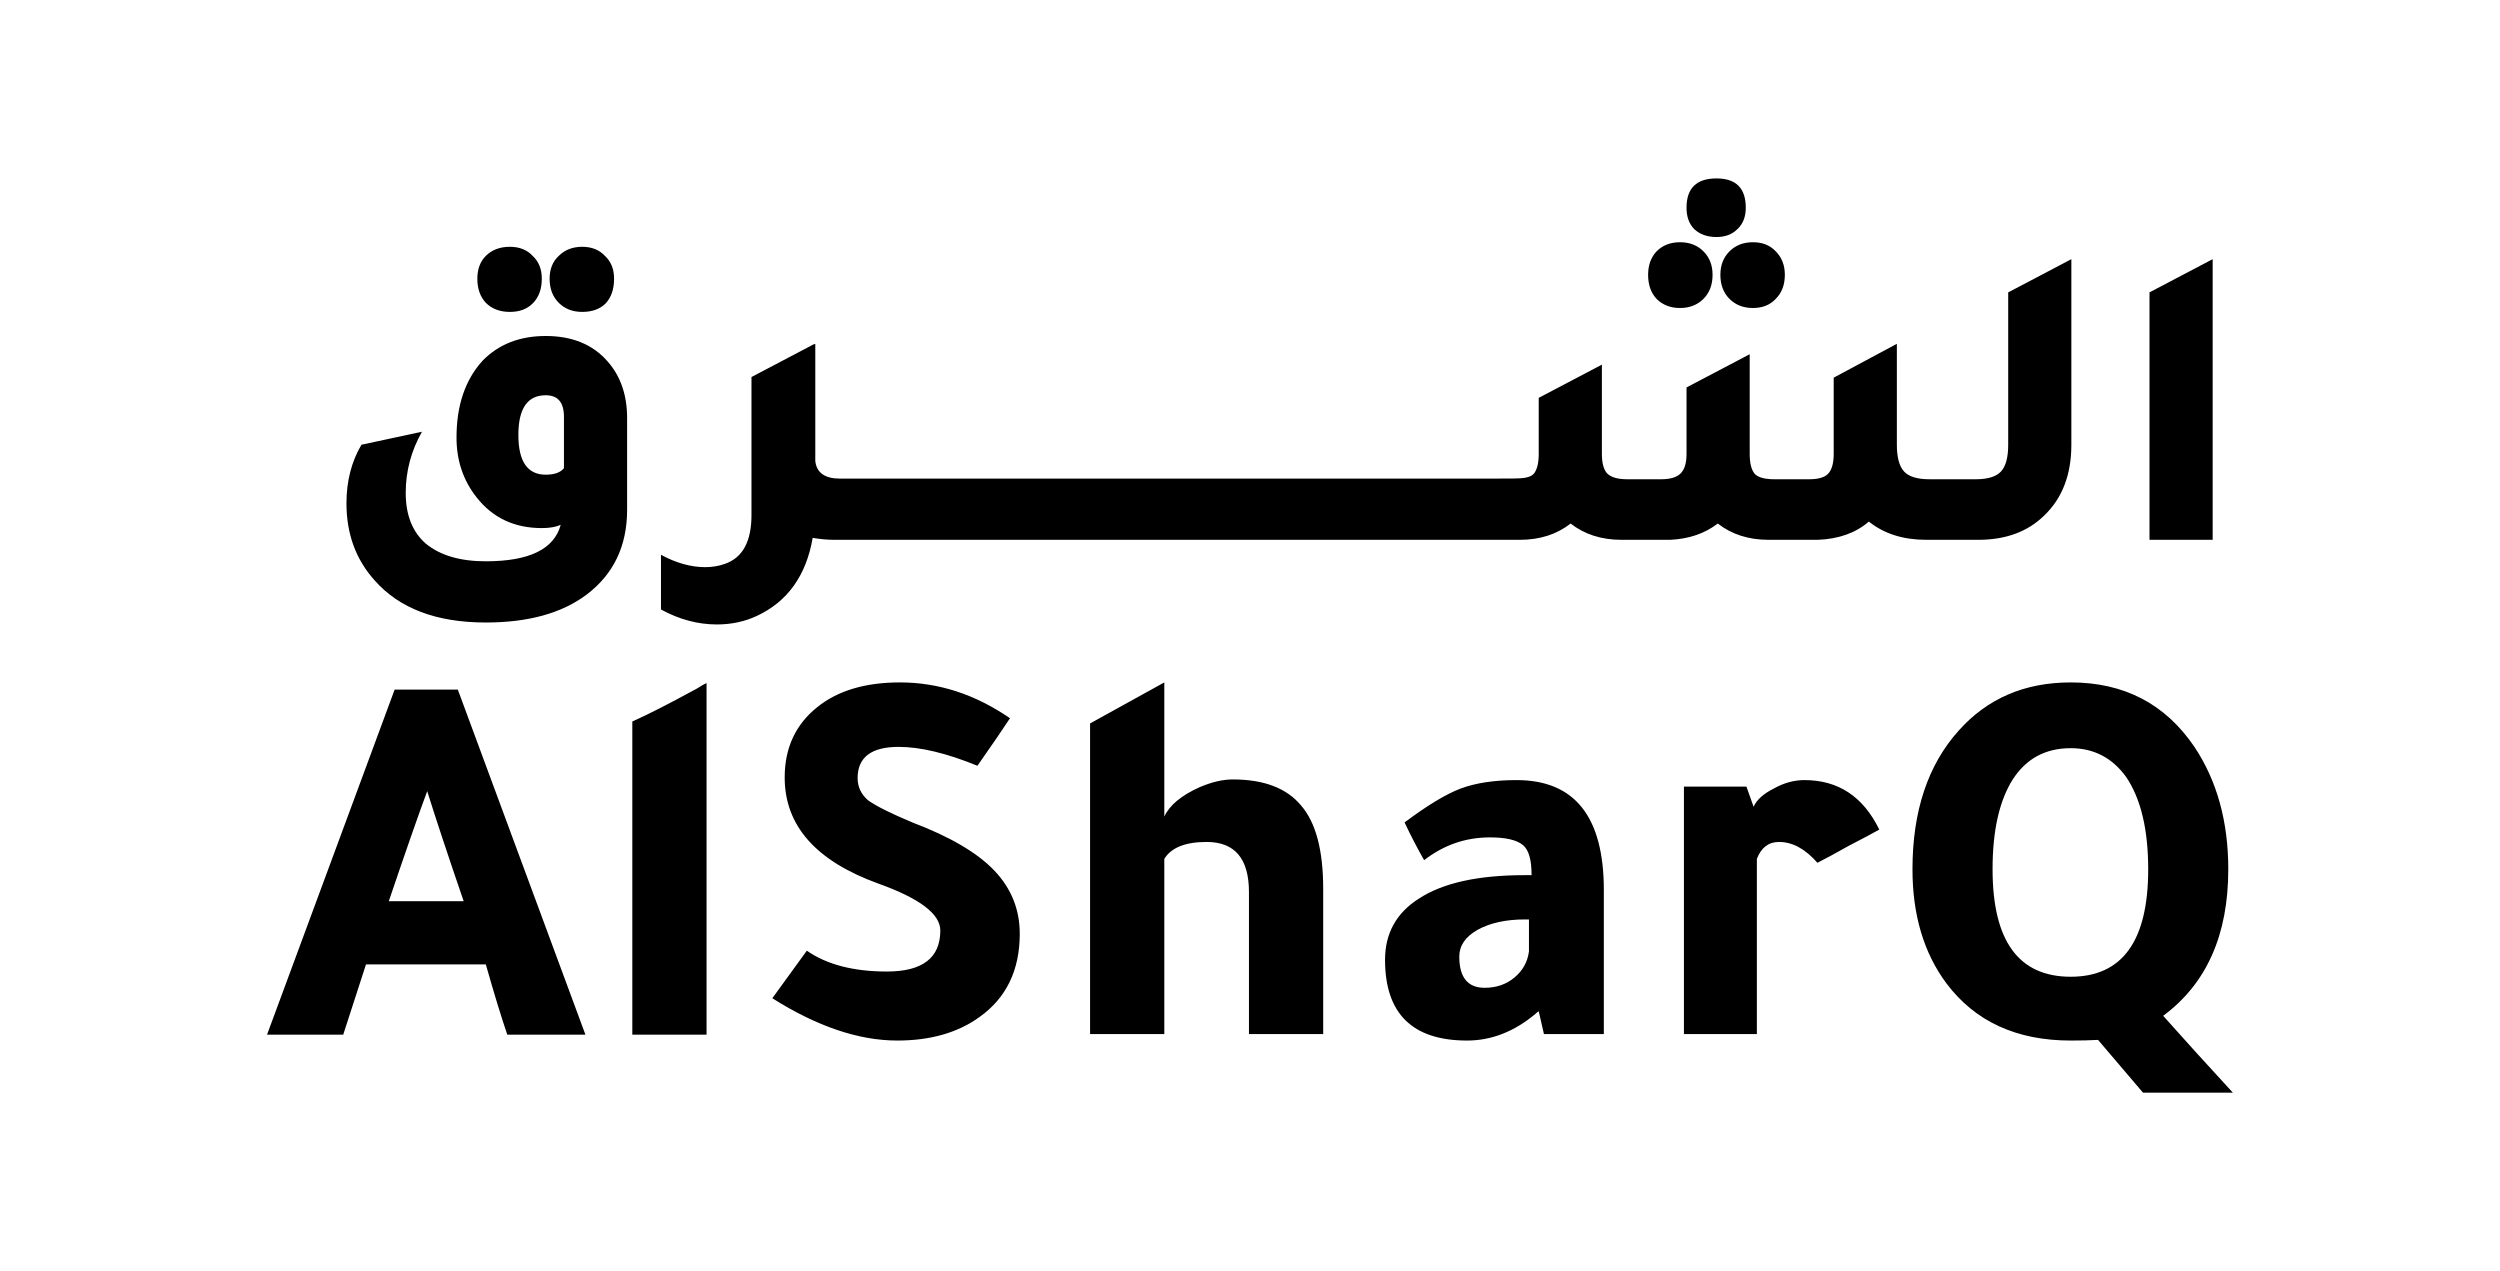 <?xml version="1.0" encoding="UTF-8" standalone="no"?>
<svg
   version="1.2"
   viewBox="0 0 730.629 371.572"
   width="730.629"
   height="371.572"
   id="svg8"
   sodipodi:docname="ALSHARQ orig lgo - Copy.svg"
   inkscape:export-filename="..\Desktop\darrat alsharq.png"
   inkscape:export-xdpi="100"
   inkscape:export-ydpi="100"
   inkscape:version="1.3.2 (091e20e, 2023-11-25, custom)"
   xmlns:inkscape="http://www.inkscape.org/namespaces/inkscape"
   xmlns:sodipodi="http://sodipodi.sourceforge.net/DTD/sodipodi-0.dtd"
   xmlns="http://www.w3.org/2000/svg"
   xmlns:svg="http://www.w3.org/2000/svg">
  <defs
     id="defs8" />
  <sodipodi:namedview
     id="namedview8"
     pagecolor="#ffffff"
     bordercolor="#000000"
     borderopacity="0.25"
     inkscape:showpageshadow="2"
     inkscape:pageopacity="0.0"
     inkscape:pagecheckerboard="0"
     inkscape:deskcolor="#d1d1d1"
     inkscape:zoom="1"
     inkscape:cx="373.5"
     inkscape:cy="164.5"
     inkscape:window-width="1920"
     inkscape:window-height="991"
     inkscape:window-x="-9"
     inkscape:window-y="-9"
     inkscape:window-maximized="1"
     inkscape:current-layer="svg8">
    <inkscape:page
       x="0"
       y="0"
       width="730.629"
       height="371.572"
       id="page3"
       margin="0 930 0 0"
       bleed="0" />
  </sodipodi:namedview>
  <title
     id="title1">ALDORRAT &amp; ALSHARQ-ai</title>
  <style
     id="style1">
		.s0 { fill: #000000 } 
		.s1 { fill: #5ca3d8 } 
		.s2 { fill: #58595a } 
		.s3 { fill: #30ace2 } 
		.s4 { fill: none;stroke: #000000;stroke-miterlimit:10 } 
	</style>
  <g
     id="g2"
     transform="translate(267.484,-501.31)">
    <g
       id="&lt;Group&gt;"
       transform="matrix(1.903,0,0,1.903,-347.776,-511.273)">
      <path
         id="الشــــــــــــرق  "
         class="s0"
         aria-label="الشــــــــــــرق "
         d="m 120.5,580 c -1.533,0 -2.767,-0.467 -3.7,-1.4 -0.867,-0.933 -1.3,-2.167 -1.3,-3.7 0,-1.467 0.433,-2.633 1.3,-3.5 0.933,-0.933 2.167,-1.4 3.7,-1.4 1.467,0 2.633,0.467 3.5,1.4 0.933,0.867 1.4,2.033 1.4,3.5 0,1.6 -0.467,2.867 -1.4,3.8 -0.867,0.867 -2.033,1.3 -3.5,1.3 z m 11.1,0 c -1.467,0 -2.667,-0.467 -3.6,-1.4 -0.933,-0.933 -1.4,-2.167 -1.4,-3.7 0,-1.467 0.467,-2.633 1.4,-3.5 0.933,-0.933 2.133,-1.4 3.6,-1.4 1.467,0 2.633,0.467 3.5,1.4 0.933,0.867 1.4,2.033 1.4,3.5 0,1.6 -0.433,2.867 -1.3,3.8 -0.867,0.867 -2.067,1.3 -3.6,1.3 z m 6.9,16.3 v 14.1 c 0,5.533 -2.067,9.867 -6.2,13 -3.8,2.867 -8.967,4.3 -15.5,4.3 -7.6,0 -13.3,-2.167 -17.1,-6.5 -2.867,-3.2 -4.3,-7.133 -4.3,-11.8 0,-3.4 0.767,-6.4 2.3,-9 l 9.3,-2 c -1.667,2.933 -2.5,6.067 -2.5,9.4 0,3.4 1.033,6 3.1,7.8 2.2,1.8 5.267,2.7 9.2,2.7 6.667,0 10.5,-1.867 11.5,-5.6 -0.733,0.333 -1.7,0.5 -2.9,0.5 -4.2,0 -7.533,-1.567 -10,-4.7 -2.067,-2.6 -3.1,-5.667 -3.1,-9.2 0,-4.933 1.333,-8.867 4,-11.8 2.467,-2.533 5.7,-3.8 9.7,-3.8 4.067,0 7.233,1.3 9.5,3.9 2,2.267 3,5.167 3,8.7 z m -9.7,7.7 v -7.9 c 0,-2.2 -0.933,-3.3 -2.8,-3.3 -2.8,0 -4.2,2.033 -4.2,6.1 0,4.067 1.4,6.1 4.2,6.1 1.333,0 2.267,-0.333 2.8,-1 z m 42.4,1.6 h 6.5 v 9.4 h -7.4 c -1.067,0 -2.167,-0.1 -3.3,-0.3 -1,5.8 -3.867,9.8 -8.6,12 -1.867,0.867 -3.9,1.3 -6.1,1.3 -2.933,0 -5.8,-0.767 -8.6,-2.3 v -8.4 c 2.333,1.267 4.6,1.9 6.8,1.9 1.067,0 2.067,-0.167 3,-0.5 2.733,-0.933 4.1,-3.433 4.1,-7.5 V 590 l 9.7,-5.1 v 0.1 l 0.1,-0.1 v 18 c 0.2,1.8 1.467,2.7 3.8,2.7 z m 14.2,9.4 h -11.3 v -9.4 h 11.3 z m 7.8,0 h -11.3 v -9.401 h 11.3 z m 7.8,0 h -11.4 v -9.4 H 201 Z m 7.7,0 h -11.3 v -9.4 h 11.3 z m 7.8,0 h -11.3 v -9.401 h 11.3 z m 7.7,0 h -11.3 v -9.4 h 11.3 z m 7.8,0 h -11.3 v -9.4 H 232 Z m 7.8,0 h -11.4 v -9.399 h 11.4 z m 7.7,0 h -11.3 v -9.4 h 11.3 z m 7.8,0 H 244 v -9.399 h 11.3 z m 7.7,0 h -11.3 v -9.4 H 263 Z m 7.8,0 h -11.3 v -9.4 h 11.3 z m 35,-46.5 c -1.4,0 -2.533,-0.4 -3.4,-1.2 -0.8,-0.8 -1.2,-1.9 -1.2,-3.3 0,-3 1.533,-4.5 4.6,-4.5 3,0 4.5,1.5 4.5,4.5 0,1.4 -0.433,2.5 -1.3,3.3 -0.8,0.8 -1.867,1.2 -3.2,1.2 z m -5.6,10.9 c -1.467,0 -2.667,-0.467 -3.6,-1.4 -0.867,-0.933 -1.3,-2.167 -1.3,-3.7 0,-1.467 0.433,-2.667 1.3,-3.6 0.933,-0.933 2.133,-1.4 3.6,-1.4 1.467,0 2.667,0.467 3.6,1.4 0.933,0.933 1.4,2.133 1.4,3.6 0,1.533 -0.467,2.767 -1.4,3.7 -0.933,0.933 -2.133,1.4 -3.6,1.4 z m 11.2,0 c -1.467,0 -2.667,-0.467 -3.6,-1.4 -0.933,-0.933 -1.4,-2.167 -1.4,-3.7 0,-1.467 0.467,-2.667 1.4,-3.6 0.933,-0.933 2.133,-1.4 3.6,-1.4 1.467,0 2.633,0.467 3.5,1.4 0.933,0.933 1.4,2.133 1.4,3.6 0,1.533 -0.467,2.767 -1.4,3.7 -0.867,0.933 -2.033,1.4 -3.5,1.4 z M 275.6,615 h -8.4 l 3.596,-9.399 3.904,-0.016 c 1.467,-0.006 2.467,-0.152 3,-0.685 0.533,-0.6 0.8,-1.633 0.8,-3.1 v -8.6 l 9.7,-5.1 v 13.7 c 0,1.4 0.267,2.4 0.8,3 0.6,0.6 1.633,0.9 3.1,0.9 h 5.2 c 1.4,0 2.4,-0.3 3,-0.9 0.6,-0.6 0.9,-1.6 0.9,-3 v -10.2 l 9.7,-5.1 v 15.3 c 0,1.467 0.267,2.5 0.8,3.1 0.533,0.533 1.533,0.8 3,0.8 h 5.3 c 1.4,0 2.367,-0.267 2.9,-0.8 0.6,-0.6 0.9,-1.633 0.9,-3.1 v -11.7 l 9.7,-5.2 v 15.5 c 0,1.933 0.367,3.3 1.1,4.1 0.733,0.8 2.033,1.2 3.9,1.2 h 6.3 V 615 H 338 c -3.533,0 -6.467,-0.933 -8.8,-2.8 -2,1.733 -4.6,2.667 -7.8,2.8 h -7.6 c -3.067,0 -5.667,-0.833 -7.8,-2.5 -2,1.533 -4.433,2.367 -7.3,2.5 h -7.5 c -3.067,0 -5.667,-0.833 -7.8,-2.5 -2.133,1.667 -4.733,2.5 -7.8,2.5 z m 70.4,0 h -4.8 v -9.3 h 4.4 c 1.867,0 3.167,-0.4 3.9,-1.2 0.733,-0.8 1.1,-2.167 1.1,-4.1 V 577 l 9.7,-5.1 v 28.5 c 0,4.6 -1.4,8.233 -4.2,10.9 -2.533,2.467 -5.9,3.7 -10.1,3.7 z m 36,0 h -9.7 v -38 l 9.7,-5.1 z"
         sodipodi:nodetypes="scssscsssssscscscssscscsccscscscscscscsssscsccsccsccscscccccsccccccccccccccccccccccccccccccccccccccccccccccccccccccccccccscssscsscscsssssssssscscssccscsccscssssccscssssccsssccsccsccscssccsssccscsccccc" />
      <path
         id="AlSharQ  "
         class="s0"
         aria-label="AlSharQ "
         d="m 83.2,691 19.6,-53 h 9.7 l 19.6,53 h -12 q -1.4,-4.1 -3.3,-10.8 H 98.4 q -1.9,5.9 -3.5,10.8 z m 24.6,-37.4 q -1.9,5.1 -5.9,16.9 h 11.5 q -3.6,-10.5 -5.6,-16.9 z m 42.3,-16.3 0.6,-0.3 v 54 h -11.4 v -48.1 q 3.4,-1.5 10,-5.1 z m 10.7,48.1 5.3,-7.3 q 4.6,3.2 12.3,3.2 8.2,0 8.2,-6.3 0,-3.8 -9.5,-7.2 -14.4,-5.2 -14.4,-16.3 0,-6.8 5,-10.8 4.7,-3.8 12.7,-3.8 8.9,0 16.9,5.5 -1.5,2.3 -5,7.3 -7.1,-2.9 -12.1,-2.9 -6.3,0 -6.3,4.8 0,2 1.6,3.4 1.8,1.3 6.8,3.4 8.7,3.3 12.6,7.4 3.9,4.1 3.9,9.7 0,8.4 -6.2,12.8 -5,3.6 -12.6,3.6 -8.9,0 -19.2,-6.5 z m 48.8,5.5 v -47.7 l 11.4,-6.3 v 20.6 q 1.2,-2.6 5.4,-4.5 2.8,-1.2 5.1,-1.2 7.2,0 10.5,4 3.4,3.9 3.4,12.8 v 22.3 H 234 v -21.8 q 0,-7.7 -6.5,-7.7 -4.9,0 -6.5,2.6 v 26.9 z m 78.9,-22.1 v 22.1 h -9.2 l -0.8,-3.5 q -0.2,0.1 -0.5,0.4 -4.9,4.1 -10.5,4.1 -12.6,0 -12.6,-12.4 0,-6.1 5.2,-9.4 5.5,-3.6 16.2,-3.6 h 1.1 v -0.1 q 0,-3.4 -1.3,-4.5 -1.4,-1.2 -5.1,-1.2 -5.6,0 -10.1,3.5 -1.7,-3 -3,-5.8 5.2,-3.9 8.6,-5.2 3.5,-1.3 8.6,-1.3 13.4,0 13.4,16.9 z m -11.5,9.4 v -4.9 h -0.6 q -4.4,0 -7.3,1.6 -2.8,1.6 -2.8,4.1 0,4.8 3.9,4.8 2.7,0 4.6,-1.6 1.9,-1.6 2.2,-4 z m 23.8,-25.3 h 9.6 l 1.1,3.1 q 0.7,-1.6 3.1,-2.8 2.3,-1.3 4.7,-1.3 7.8,0 11.5,7.6 -1.4,0.8 -4.7,2.5 -3.2,1.8 -4.8,2.6 -2.8,-3.2 -5.9,-3.2 -2.4,0 -3.4,2.6 v 26.9 h -11.2 z m 73.6,35.2 q 4.8,5.4 10.7,11.8 h -13.8 l -6.9,-8.1 q -1.8,0.1 -4.2,0.1 -12.5,0 -19.1,-8.8 -5.2,-7 -5.2,-17.5 0,-13.4 7.1,-21.3 6.6,-7.4 17.2,-7.4 12.3,0 19,9.9 5.2,7.8 5.2,18.8 0,15.1 -10,22.5 z m -26.2,-22.5 q 0,16.5 12,16.5 11.9,0 11.9,-16.5 0,-9.2 -3.4,-14.2 -3.2,-4.4 -8.5,-4.4 -5.8,0 -8.9,4.8 -3.1,4.9 -3.1,13.8 z" />
    </g>
    <g
       id="g1"
       style="display:none">
      <path
         id="Building Solutions "
         class="s0"
         aria-label="Building Solutions"
         d="m 79.7,793 v -26.2 q 3.4,-0.5 6.8,-0.5 4.8,0 7,2.3 1.8,1.8 1.8,4.8 0,2 -1.3,3.6 -1.2,1.5 -3.3,2 2.5,0.5 4,2.4 1.4,1.8 1.4,4.7 0,3.8 -2.9,5.7 -2.5,1.7 -6.7,1.7 -3.1,0 -6.8,-0.5 z m 3.1,-24 v 8.8 h 4.3 q 2.2,0 3.6,-1.1 1.4,-1.1 1.4,-3 0,-5 -5.7,-5 -2.2,0 -3.6,0.3 z m 4.3,11.4 h -4.3 v 10.4 q 1.7,0.2 4.1,0.2 6,0 6,-5 0,-2.6 -1.6,-4.1 -1.5,-1.5 -4.2,-1.5 z m 26.8,-6.2 h 2.7 V 793 h -2.1 l -0.3,-2.2 -0.1,0.1 q -2.5,2.6 -6.1,2.6 -3.1,0 -4.8,-2.1 -1.8,-2.2 -1.8,-5.9 v -11.3 h 2.8 V 785 q 0,6.1 4.6,6.1 1.4,0 2.8,-0.8 1.4,-0.7 2.3,-1.8 z m 9.4,0 H 126 V 793 h -2.7 z m -0.4,-6.1 q 0,-0.7 0.5,-1.2 0.5,-0.6 1.3,-0.6 0.7,0 1.3,0.6 0.5,0.5 0.5,1.2 0,0.8 -0.5,1.3 -0.6,0.5 -1.3,0.5 -0.8,0 -1.3,-0.5 -0.5,-0.5 -0.5,-1.3 z m 9.8,-0.3 2.8,-1.5 V 793 h -2.8 z m 24.8,25.3 h -2 l -0.5,-2 q -2,2.5 -5.7,2.5 -4.1,0 -6.5,-3.1 -2.1,-2.6 -2.1,-6.6 0,-4.9 2.9,-7.8 2.4,-2.3 5.9,-2.3 3.3,0 5.3,2.2 v -8.1 l 2.7,-1.5 z m -2.7,-5 v -9 q -0.5,-1.3 -1.9,-2.2 -1.4,-0.9 -3,-0.9 -2.8,0 -4.5,2.2 -1.7,2.1 -1.7,5.4 0,3.9 1.9,6 1.6,1.7 4.1,1.7 1.7,0 3,-0.9 1.5,-0.9 2.1,-2.3 z m 9.4,-13.8 h 2.8 v 18.8 h -2.8 z m -0.4,-6.1 q 0,-0.7 0.5,-1.3 0.6,-0.5 1.3,-0.5 0.8,0 1.3,0.5 0.6,0.6 0.6,1.3 0,0.8 -0.6,1.3 -0.5,0.5 -1.3,0.5 -0.8,0 -1.3,-0.5 -0.5,-0.5 -0.5,-1.3 z m 25.7,13.7 v 11.2 h -2.8 v -11 q 0,-5.9 -5.1,-5.9 -1.5,0 -3,0.7 -1.4,0.7 -2.2,1.8 v 14.4 h -2.8 v -18.8 h 2.3 l 0.3,2 h 0.1 q 2.5,-2.5 6.1,-2.5 7.1,0 7.1,8.1 z m 19.5,-5.7 0.4,-1.9 h 2.1 v 17.3 q 0,9.4 -8.2,9.4 -3.9,0 -6.9,-2.6 l 1,-1.5 q 2.5,1.8 5.4,1.8 3.1,0 4.6,-1.7 1.4,-1.7 1.4,-5.4 v -0.4 q -2,2.4 -5.6,2.4 -4.1,0 -6.5,-3.1 -2,-2.6 -2,-6.5 0,-5 2.9,-7.8 2.4,-2.4 5.9,-2.4 1.6,0 3.1,0.7 1.6,0.7 2.4,1.7 z m -0.2,11.9 v -9 q -0.5,-1.3 -1.9,-2.2 -1.5,-0.9 -3,-0.9 -2.8,0 -4.5,2.2 -1.7,2.1 -1.7,5.5 0,3.8 1.9,5.9 1.6,1.7 4.1,1.7 1.7,0 3,-0.8 1.4,-1 2.1,-2.4 z m 18,2.9 1.3,-1.9 q 3.1,1.7 6.5,1.7 2.6,0 4.1,-1.2 1.5,-1.2 1.5,-3.5 0,-3.8 -5,-5.5 -4.3,-1.5 -6.2,-3.2 -1.9,-1.8 -1.9,-4.4 0,-3.1 2.4,-4.9 2.2,-1.7 5.7,-1.7 3.9,0 7.1,2.1 l -1.3,1.9 q -2.6,-1.4 -5.6,-1.4 -2.4,0 -3.8,1.1 -1.4,1 -1.4,2.8 0,2.8 4.3,4.4 4.9,1.8 6.9,3.8 2,2 2,5.1 0,3.6 -2.8,5.7 -2.3,1.7 -5.6,1.7 -4.1,0 -8.2,-2.6 z m 39,-7.3 q 0,4.5 -2.8,7.4 -2.6,2.5 -6.3,2.5 -4.2,0 -6.8,-3.2 -2.2,-2.8 -2.2,-6.7 0,-4.5 2.7,-7.3 2.5,-2.6 6.3,-2.6 4.4,0 7,3.3 2.1,2.7 2.1,6.6 z m -15.2,0 q 0,3.6 1.9,5.8 1.7,1.8 4.2,1.8 2.7,0 4.4,-2 1.7,-2.2 1.7,-5.6 0,-3.5 -1.8,-5.7 -1.7,-2 -4.3,-2 -2.7,0 -4.4,2.2 -1.7,2.1 -1.7,5.5 z m 20.4,-15.8 2.8,-1.5 v 26.7 H 271 Z m 21.7,6.4 h 2.7 v 18.8 h -2.2 L 293,791 h -0.1 q -2.6,2.6 -6.2,2.6 -3,0 -4.7,-2.1 -1.8,-2.1 -1.8,-5.9 v -11.3 h 2.8 v 10.8 q 0,6.1 4.6,6.1 1.4,0 2.8,-0.7 1.4,-0.7 2.3,-1.8 z m 19.1,2.2 H 306 v 11.8 q 0,3 2.4,3 1.4,0 2.7,-0.7 l 1,1.6 q -2,1.4 -4.3,1.4 -2.2,0 -3.4,-1.4 -1.2,-1.4 -1.2,-3.8 v -11.9 h -2.8 v -2.2 h 2.9 v -4.1 l 2.7,-1.4 v 5.5 h 5.8 z m 5.5,-2.3 H 320 V 793 h -2.7 z m -0.4,-6.1 q 0,-0.7 0.5,-1.3 0.5,-0.5 1.3,-0.5 0.7,0 1.3,0.5 0.5,0.6 0.5,1.3 0,0.8 -0.5,1.3 -0.6,0.5 -1.3,0.5 -0.8,0 -1.3,-0.5 -0.5,-0.5 -0.5,-1.3 z m 26.6,15.5 q 0,4.5 -2.8,7.4 -2.5,2.5 -6.2,2.5 -4.3,0 -6.9,-3.2 -2.2,-2.8 -2.2,-6.7 0,-4.5 2.8,-7.3 2.5,-2.6 6.3,-2.6 4.4,0 6.9,3.3 2.1,2.7 2.1,6.6 z m -15.1,0 q 0,3.6 1.9,5.8 1.6,1.8 4.2,1.8 2.7,0 4.4,-2 1.7,-2.2 1.7,-5.6 0,-3.5 -1.9,-5.7 -1.6,-2 -4.2,-2 -2.7,0 -4.4,2.2 -1.7,2.1 -1.7,5.5 z m 36.2,-1.8 V 793 h -2.7 v -11 q 0,-5.9 -5.2,-5.9 -1.5,0 -2.9,0.7 -1.5,0.7 -2.3,1.8 V 793 h -2.7 v -18.8 h 2.3 l 0.2,2 h 0.2 q 2.4,-2.5 6.1,-2.5 7,0 7,8.1 z m 17,-6.3 -0.9,1.5 q -2.1,-1.1 -4.5,-1.1 -1.7,0 -2.6,0.8 -0.9,0.7 -0.9,1.9 0,1.4 0.8,2.1 0.9,0.7 3.3,1.4 3.4,1 4.7,2.3 1.3,1.3 1.3,3.6 0,2.5 -1.8,4 -1.9,1.5 -4.8,1.5 -3.8,0 -6.6,-2.1 0.1,-0.2 0.4,-0.7 0.3,-0.5 0.5,-0.8 2.4,1.3 5.2,1.3 4.3,0 4.3,-3.2 0,-1.4 -0.9,-2.1 -0.9,-0.8 -3.4,-1.4 -5.9,-1.7 -5.9,-5.8 0,-2.2 1.7,-3.6 1.7,-1.4 4.4,-1.4 3.2,0 5.7,1.8 z" />
      <path
         id="لمستلزمات البناء "
         class="s0"
         aria-label="لمستلزمات البناء"
         d="m 77.9,745.4 v -2.8 q 1.7,-1.3 4.7,-1.8 -2.3,-3.1 -2.3,-6.8 0,-3.5 1.7,-5.9 1.8,-2.4 4.8,-2.9 0.7,-0.1 1.3,-0.1 3.9,0 6.3,3.1 v 3 q -2.7,-3.4 -6.1,-3.4 -0.6,0 -1,0.1 -4,0.8 -4,6 0,4 2.8,6.5 0.5,0 1.6,0 5.7,-0.1 9.1,-2.6 v 2.8 q -3.7,2.4 -9.6,2.4 -5.9,0 -9.3,2.4 z m 34.5,-2.4 h -1.9 q -3.8,0 -5.8,-2.4 -1.7,-2.1 -1.7,-5.3 v -19.2 l 3,-1.6 v 20.7 q 0,5.1 4.8,5.1 h 1.6 z m 6.5,-24.8 q -1.9,0 -1.9,-1.8 0,-1.8 1.9,-1.8 1.7,0 1.7,1.8 0,1.8 -1.7,1.8 z m 6.8,22 h 1.5 v 2.8 h -1.9 q -3.9,0 -5.9,-2.7 -2.1,2.7 -6,2.7 h -1.9 v -2.8 h 1.5 q 4.9,0 4.9,-5 v -9.6 l 2.9,-1.5 v 11.1 q 0,5 4.9,5 z m 14.9,0 h 1.5 v 2.8 h -1.9 q -4,0 -5.9,-2.7 -2.1,2.7 -6,2.7 h -1.9 v -2.8 h 1.5 q 4.9,0 4.9,-5 v -9.6 l 2.9,-1.5 v 11.1 q 0,5 4.9,5 z m -6.8,7.4 q 1.7,0 1.7,1.8 0,1.8 -1.7,1.8 -1.8,0 -1.8,-1.8 0,-1.8 1.8,-1.8 z m 9,-4.6 h -1.6 v -2.8 h 1.3 q 5,0 5,-5.2 v -19 l 3,-1.5 v 20.6 q 0,3.7 -2.3,5.9 -2,2 -5.4,2 z m 18.6,0 h -3 v -27 l 3,-1.5 z m 30.2,-20.5 q -1.8,0 -1.8,-1.9 0,-1.7 1.8,-1.7 1.8,0 1.8,1.7 0,1.9 -1.8,1.9 z m 5.1,0 q -1.8,0 -1.8,-1.9 0,-1.7 1.8,-1.7 1.7,0 1.7,1.7 0,1.9 -1.7,1.9 z m 6.1,20.5 H 187 q -3.2,0 -5.2,-2 -1.9,-2.1 -1.9,-5.6 v -5.8 l 2.9,-1.5 v 7 q 0,5.2 4.9,5.2 h 14.8 q 4.8,0 4.8,-5.2 v -9.4 l 3,-1.6 v 11.3 q 0,3.8 -2.3,5.8 -2,1.8 -5.2,1.8 z m 24.8,0 h -1.9 q -3.8,0 -5.8,-2.4 -1.7,-2.1 -1.7,-5.3 v -19.2 l 3,-1.6 v 20.7 q 0,5.1 4.9,5.1 h 1.5 z m 5.5,-7.8 v -4.1 q 0,-3.7 2.3,-5.8 1.9,-1.8 5.1,-1.8 4.1,0 6.3,3 1.9,2.6 1.9,6.8 0,4.7 -2.4,7.3 -2.2,2.4 -5.5,2.4 -4.2,0 -6.2,-2.7 -2,2.7 -6,2.7 h -1.9 v -2.8 h 1.6 q 4.8,0 4.8,-5 z m 3,-3.8 v 4 q 0,4.8 4.7,4.8 2.3,0 3.7,-1.8 1.3,-1.9 1.3,-5.2 0,-3.3 -1.4,-5.1 -1.4,-1.9 -3.9,-1.9 -4.4,0 -4.4,5.2 z M 260,718.2 q -1.8,0 -1.8,-1.8 0,-1.8 1.8,-1.8 1.8,0 1.8,1.8 0,1.8 -1.8,1.8 z m 6.7,22 h 1.5 v 2.8 h -1.9 q -2.7,0 -4.5,-1.4 -0.4,7.4 -6,9.3 -1.4,0.5 -3,0.5 -2.5,0 -4.9,-1.2 v -2.6 q 2.3,1.2 4.6,1.2 1.8,0 3.3,-0.9 3,-1.8 3,-6.9 v -15.4 l 3,-1.5 v 11.1 q 0,5 4.9,5 z m 14.7,0 h 1.5 V 743 H 281 q -4,0 -6,-2.8 -2.1,2.8 -6.1,2.8 h -1.6 v -2.8 h 1.3 q 5,0 5,-5.2 v -19 l 2.9,-1.5 v 20.7 q 0,5 4.9,5 z m 5.1,-21.8 q -1.7,0 -1.7,-1.8 0,-1.8 1.7,-1.8 1.8,0 1.8,1.8 0,1.8 -1.8,1.8 z m 5,0 q -1.7,0 -1.7,-1.8 0,-1.8 1.7,-1.8 1.8,0 1.8,1.8 0,1.8 -1.8,1.8 z m 4.8,21.8 h 1.5 v 2.8 h -1.9 q -4,0 -5.9,-2.7 -2.1,2.7 -6,2.7 h -1.9 v -2.8 h 1.5 q 4.9,0 4.9,-5 v -9.6 l 2.9,-1.5 v 11.1 q 0,5 4.9,5 z m 3.7,2.8 h -3.1 v -2.8 h 2.7 q 4.9,0 4.9,-5 v -6.4 l 3,-1.5 v 7.9 q 0,5 4.8,5 h 1.7 q 4.8,0 4.8,-5 v -8 l 3,-1.5 v 9.5 q 0,5 4.9,5 h 1.6 q 4.9,0 4.9,-5 v -9.6 l 2.9,-1.5 V 735 q 0,5.2 5.1,5.2 h 2.5 v 2.8 h -2.9 q -4.1,0 -6.1,-3 -1.9,3 -6,3 h -2.4 q -4.1,0 -6,-3 -1.9,3 -5.9,3 H 312 q -4.1,0 -6,-3 -1.9,3 -6,3 z m 70.6,-2.8 h 1.5 v 2.8 h -1.9 q -4,0 -6,-2.8 -2.2,3.6 -6.7,3.6 -4.6,0 -6.7,-3.6 -2.1,2.8 -6.1,2.8 h -1.9 v -2.8 h 1.6 q 4.8,0 4.8,-5 v -1.5 q 0,-5.1 2.5,-7.8 2.2,-2.4 5.8,-2.4 4.1,0 6.3,3.1 1.9,2.7 1.9,7.1 v 1.5 q 0,5 4.9,5 z m -13.1,0.9 q 2.4,0 3.8,-2 1.4,-2 1.4,-5.5 0,-7.4 -5.2,-7.4 -5.3,0 -5.3,7.4 0,7.5 5.3,7.5 z m 15.3,1.9 h -1.6 v -2.8 h 1.2 q 5.1,0 5.1,-5.2 v -19 l 2.9,-1.5 v 20.6 q 0,3.7 -2.2,5.9 -2,2 -5.4,2 z" />
    </g>
    <path
       id="&lt;Path&gt;"
       class="s1"
       d="m 381.7,804.8 v 23.1 L 75.8,804.8 Z"
       style="display:none" />
  </g>
</svg>
